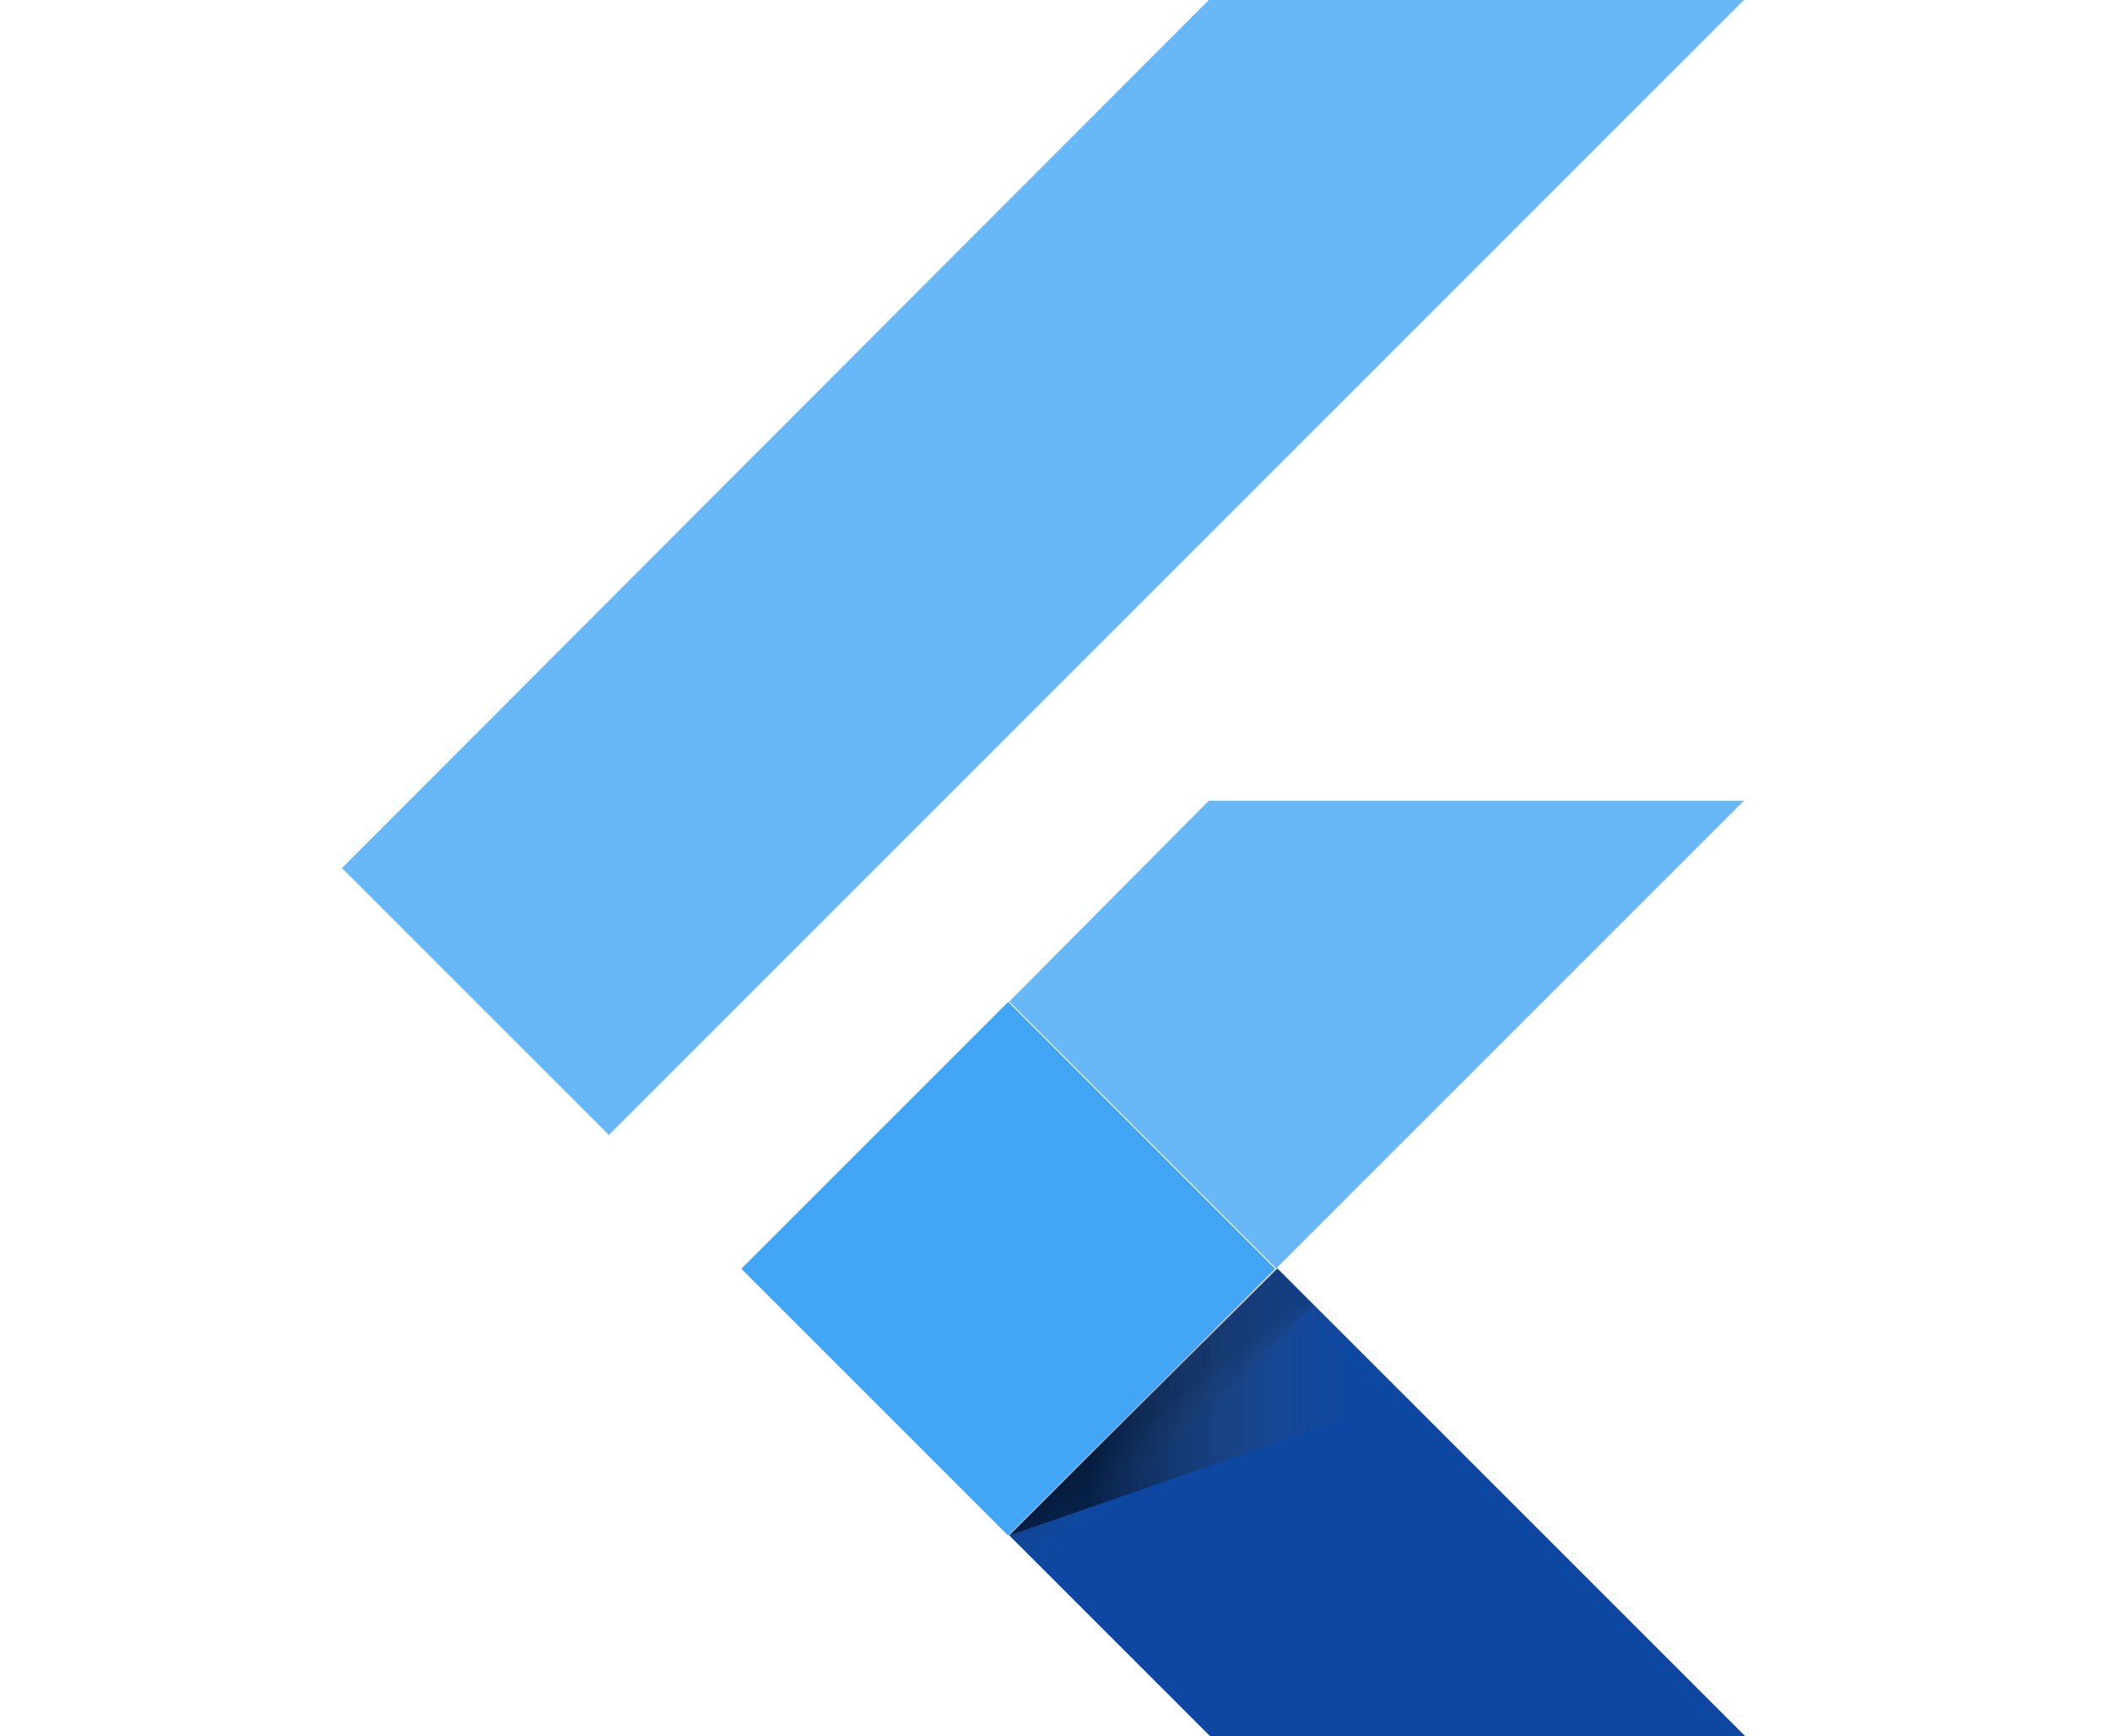 <?xml version="1.0" encoding="utf-8"?>
<!-- Generator: Adobe Illustrator 24.3.0, SVG Export Plug-In . SVG Version: 6.00 Build 0)  -->
<svg version="1.1" id="Layer_1" xmlns="http://www.w3.org/2000/svg" xmlns:xlink="http://www.w3.org/1999/xlink" x="0px" y="0px"
	 viewBox="0 0 166 136.6" style="enable-background:new 0 0 166 136.6;" xml:space="preserve">
<style type="text/css">
	.st0{fill:#42A5F5;fill-opacity:0.8;}
	.st1{fill:#0D47A1;}
	.st2{fill:#42A5F5;}
	.st3{fill:url(#SVGID_1_);}
	.st4{fill:url(#SVGID_2_);}
</style>
<path class="st0" d="M47.9,89.3l-21-21L95.1,0h42.1"/>
<path class="st0" d="M137.2,63H95.1L79.4,78.8l21,21"/>
<path class="st1" d="M79.4,120.8l15.8,15.8h42.1l0,0l-36.8-36.8"/>
<g transform="matrix(0.707, -0.707, 0.707, 0.707, -77.667, 98.057)">
	
		<rect x="95" y="97.5" transform="matrix(-1 2.535182e-06 -2.535182e-06 -1 219.623 224.619)" class="st2" width="29.7" height="29.7"/>
	
		<linearGradient id="SVGID_1_" gradientUnits="userSpaceOnUse" x1="-188.627" y1="65.043" x2="-188.627" y2="64.289" gradientTransform="matrix(27.86 3.889 27.86 -3.889 3552.848 1113.697)">
		<stop  offset="0.2" style="stop-color:#000000;stop-opacity:0.15"/>
		<stop  offset="0.85" style="stop-color:#616161;stop-opacity:1.000000e-02"/>
	</linearGradient>
	<polygon class="st3" points="95,127.2 124.7,127.2 124.7,131.3 95,131.3 	"/>
</g>
<linearGradient id="SVGID_2_" gradientUnits="userSpaceOnUse" x1="-161.993" y1="310.569" x2="-161.239" y2="310.569" gradientTransform="matrix(41.4 0 0 -27.9 6785.9 8775.198)">
	<stop  offset="0.2" style="stop-color:#000000;stop-opacity:0.55"/>
	<stop  offset="0.85" style="stop-color:#616161;stop-opacity:1.000000e-02"/>
</linearGradient>
<path class="st4" d="M79.4,120.8l31.2-10.8l-10.2-10.3"/>
</svg>
